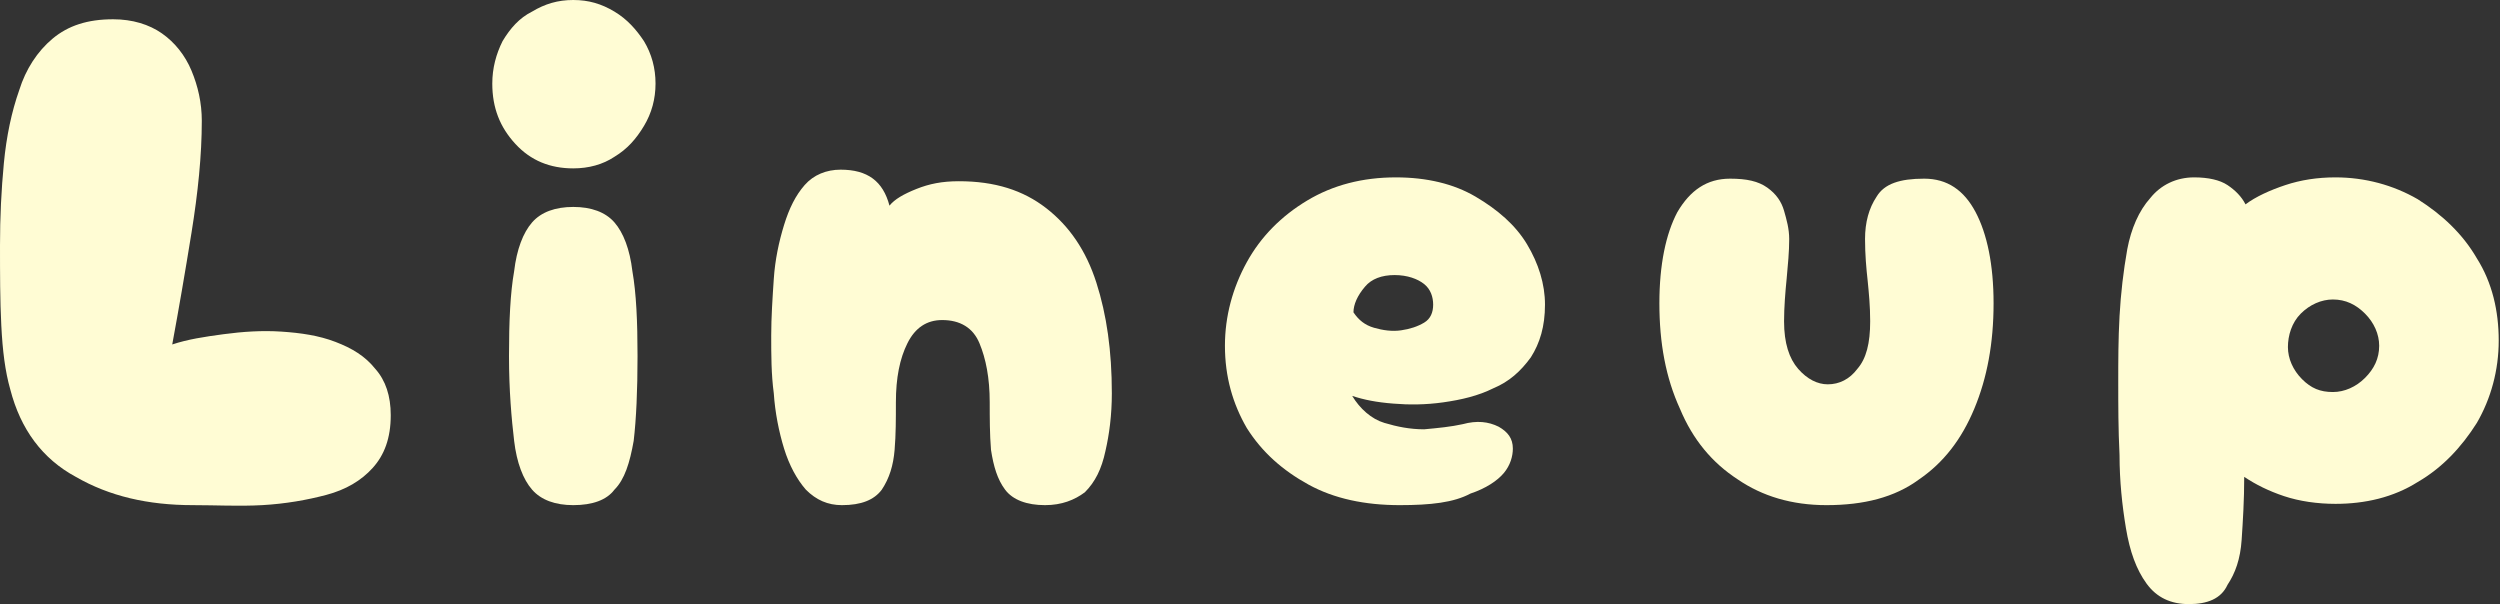 <?xml version="1.0" encoding="utf-8"?>
<!-- Generator: Adobe Illustrator 27.7.0, SVG Export Plug-In . SVG Version: 6.00 Build 0)  -->
<svg version="1.1" id="レイヤー_1" xmlns="http://www.w3.org/2000/svg" xmlns:xlink="http://www.w3.org/1999/xlink" x="0px"
	 y="0px" viewBox="0 0 194.5 47" style="enable-background:new 0 0 194.5 47;" xml:space="preserve">
<rect x="0" y="0" width="194.5" height="47" fill="#333333" stroke="none"/>
<style type="text/css">
	.st0{fill:#FFFCD4;}
</style>
<g>
	<path class="st0" d="M15,39.3c-3.5,0-6.5-0.7-9.1-2.2c-2.6-1.4-4.3-3.7-5.1-6.8c-0.4-1.4-0.6-3-0.7-5c-0.1-2-0.1-4-0.1-6.2
		c0-2.2,0.1-4.3,0.3-6.4c0.2-2.1,0.6-4,1.2-5.7C2,5.4,2.9,4,4.1,3c1.2-1,2.7-1.5,4.7-1.5c1.5,0,2.8,0.4,3.8,1.1
		c1,0.7,1.8,1.7,2.3,2.9s0.8,2.5,0.8,3.9c0,2.7-0.3,5.6-0.8,8.7c-0.5,3.1-1,6-1.5,8.7c1.2-0.4,2.5-0.6,4-0.8c1.5-0.2,3-0.3,4.5-0.2
		c1.5,0.1,2.9,0.3,4.2,0.8c1.3,0.5,2.3,1.1,3.1,2.1c0.8,0.9,1.2,2.1,1.2,3.6c0,1.8-0.5,3.1-1.4,4.1c-0.9,1-2.1,1.7-3.6,2.1
		c-1.5,0.4-3.2,0.7-5,0.8S16.8,39.3,15,39.3z"/>
	<path class="st0" d="M44.6,13.1c-1.8,0-3.3-0.6-4.5-1.9c-1.2-1.3-1.8-2.8-1.8-4.7c0-1.2,0.3-2.3,0.8-3.3c0.6-1,1.3-1.8,2.3-2.3
		c1-0.6,2-0.9,3.2-0.9c1.2,0,2.2,0.3,3.2,0.9c1,0.6,1.7,1.4,2.3,2.3c0.6,1,0.9,2.1,0.9,3.3c0,1.2-0.3,2.3-0.9,3.3
		c-0.6,1-1.3,1.8-2.3,2.4C46.9,12.8,45.8,13.1,44.6,13.1z M44.6,39.3c-1.4,0-2.5-0.4-3.2-1.2c-0.7-0.8-1.2-2.1-1.4-3.8
		c-0.2-1.7-0.4-3.9-0.4-6.6c0-2.7,0.1-4.9,0.4-6.6c0.2-1.7,0.7-3,1.4-3.8c0.7-0.8,1.8-1.2,3.2-1.2c1.4,0,2.5,0.4,3.2,1.2
		c0.7,0.8,1.2,2.1,1.4,3.8c0.3,1.7,0.4,3.9,0.4,6.6c0,2.7-0.1,4.9-0.3,6.6c-0.3,1.7-0.7,3-1.5,3.8C47.2,38.9,46.1,39.3,44.6,39.3z"
		/>
	<path class="st0" d="M81.3,39.3c-1.4,0-2.5-0.4-3.1-1.2c-0.6-0.8-0.9-1.8-1.1-3.1C77,33.8,77,32.5,77,31.3c0-1.9-0.3-3.4-0.8-4.6
		c-0.5-1.2-1.5-1.8-2.9-1.8c-1.2,0-2.1,0.6-2.7,1.8c-0.6,1.2-0.9,2.7-0.9,4.6c0,1.3,0,2.5-0.1,3.7c-0.1,1.2-0.4,2.2-1,3.1
		c-0.6,0.8-1.6,1.2-3.1,1.2c-1.1,0-2-0.4-2.8-1.2c-0.7-0.8-1.3-1.9-1.7-3.2c-0.4-1.3-0.7-2.8-0.8-4.3c-0.2-1.5-0.2-3-0.2-4.5
		c0-1.4,0.1-2.9,0.2-4.4c0.1-1.5,0.4-2.9,0.8-4.2s0.9-2.3,1.6-3.1c0.7-0.8,1.7-1.2,2.8-1.2c2.1,0,3.3,0.9,3.8,2.8
		c0.4-0.5,1.1-0.9,2.1-1.3c1-0.4,2-0.6,3.3-0.6c2.8,0,5,0.7,6.8,2.1c1.8,1.4,3.1,3.3,3.9,5.8c0.8,2.5,1.2,5.3,1.2,8.6
		c0,1.7-0.2,3.2-0.5,4.5c-0.3,1.4-0.8,2.4-1.6,3.2C83.6,38.9,82.6,39.3,81.3,39.3z"/>
	<path class="st0" d="M108.9,39.3c-2.7,0-5.1-0.5-7.1-1.6c-2-1.1-3.6-2.5-4.8-4.4c-1.1-1.9-1.7-4-1.7-6.4c0-2.3,0.6-4.5,1.7-6.5
		c1.1-2,2.7-3.6,4.7-4.8s4.3-1.8,6.9-1.8c2.4,0,4.5,0.5,6.2,1.5c1.7,1,3.1,2.2,4,3.7c0.9,1.5,1.4,3.1,1.4,4.7c0,1.7-0.4,3-1.1,4.1
		c-0.8,1.1-1.7,1.9-2.9,2.4c-1.2,0.6-2.5,0.9-3.9,1.1c-1.4,0.2-2.7,0.2-3.9,0.1c-1.3-0.1-2.3-0.3-3.2-0.6c0.6,1,1.5,1.8,2.5,2.1
		s2,0.5,3.1,0.5c1.1-0.1,2.1-0.2,3-0.4c1.1-0.3,2-0.2,2.8,0.2c0.7,0.4,1.1,0.9,1.1,1.7c0,0.6-0.2,1.3-0.7,1.9
		c-0.5,0.6-1.4,1.2-2.6,1.6C113.1,39.1,111.3,39.3,108.9,39.3z M105.3,24.3c0.4,0.6,0.9,1,1.6,1.2c0.7,0.2,1.4,0.3,2.1,0.2
		c0.7-0.1,1.3-0.3,1.8-0.6c0.5-0.3,0.7-0.8,0.7-1.4c0-0.6-0.2-1.2-0.7-1.6s-1.3-0.7-2.3-0.7c-1,0-1.8,0.3-2.3,0.9
		C105.6,23,105.3,23.7,105.3,24.3z"/>
	<path class="st0" d="M142.1,39.3c-2.7,0-5-0.7-6.9-2c-2-1.3-3.5-3.1-4.5-5.5c-1.1-2.4-1.6-5.1-1.6-8.2c0-3,0.5-5.4,1.4-7.1
		c1-1.7,2.3-2.6,4.1-2.6c1.3,0,2.2,0.2,2.9,0.7c0.7,0.5,1.1,1.1,1.3,1.8c0.2,0.7,0.4,1.4,0.4,2.2c0,1-0.1,2-0.2,3.1
		c-0.1,1-0.2,2.2-0.2,3.3c0,1.7,0.4,2.9,1.1,3.7c0.7,0.8,1.5,1.2,2.3,1.2c0.9,0,1.7-0.4,2.3-1.2c0.7-0.8,1-2,1-3.7
		c0-1.2-0.1-2.2-0.2-3.2c-0.1-0.9-0.2-2-0.2-3.2c0-1.3,0.3-2.4,0.9-3.3c0.6-1,1.8-1.4,3.7-1.4c1.8,0,3.1,0.9,4,2.6
		c0.9,1.7,1.4,4.1,1.4,7.1c0,3.1-0.5,5.8-1.5,8.2c-1,2.4-2.4,4.2-4.3,5.5C147.4,38.7,145,39.3,142.1,39.3z"/>
	<path class="st0" d="M170.3,47c-1.4,0-2.5-0.5-3.3-1.6c-0.8-1.1-1.3-2.5-1.6-4.3c-0.3-1.8-0.5-3.7-0.5-5.7c-0.1-2-0.1-3.9-0.1-5.7
		c0-1.6,0-3.3,0.1-5.1c0.1-1.8,0.3-3.5,0.6-5.2c0.3-1.6,0.9-3,1.8-4c0.8-1,2-1.6,3.4-1.6c1.1,0,2,0.2,2.6,0.6
		c0.6,0.4,1.1,0.9,1.4,1.5c0.8-0.6,1.9-1.1,3.1-1.5c1.2-0.4,2.5-0.6,3.9-0.6c2.3,0,4.5,0.6,6.4,1.7c1.9,1.2,3.5,2.7,4.6,4.6
		c1.2,1.9,1.7,4.1,1.7,6.4c0,2.3-0.6,4.5-1.7,6.4c-1.2,1.9-2.7,3.5-4.6,4.6c-1.9,1.2-4.1,1.7-6.4,1.7c-1.4,0-2.8-0.2-4-0.6
		c-1.2-0.4-2.2-0.9-3.1-1.5c0,1.8-0.1,3.4-0.2,4.9c-0.1,1.5-0.5,2.6-1.1,3.5C172.8,46.6,171.7,47,170.3,47z M181.5,30.5
		c0.9,0,1.8-0.4,2.5-1.1s1.1-1.5,1.1-2.5c0-0.9-0.4-1.8-1.1-2.5s-1.5-1.1-2.5-1.1c-0.9,0-1.8,0.4-2.5,1.1S178,26.1,178,27
		c0,0.9,0.4,1.8,1.1,2.5S180.5,30.5,181.5,30.5z"/>
</g>
</svg>
